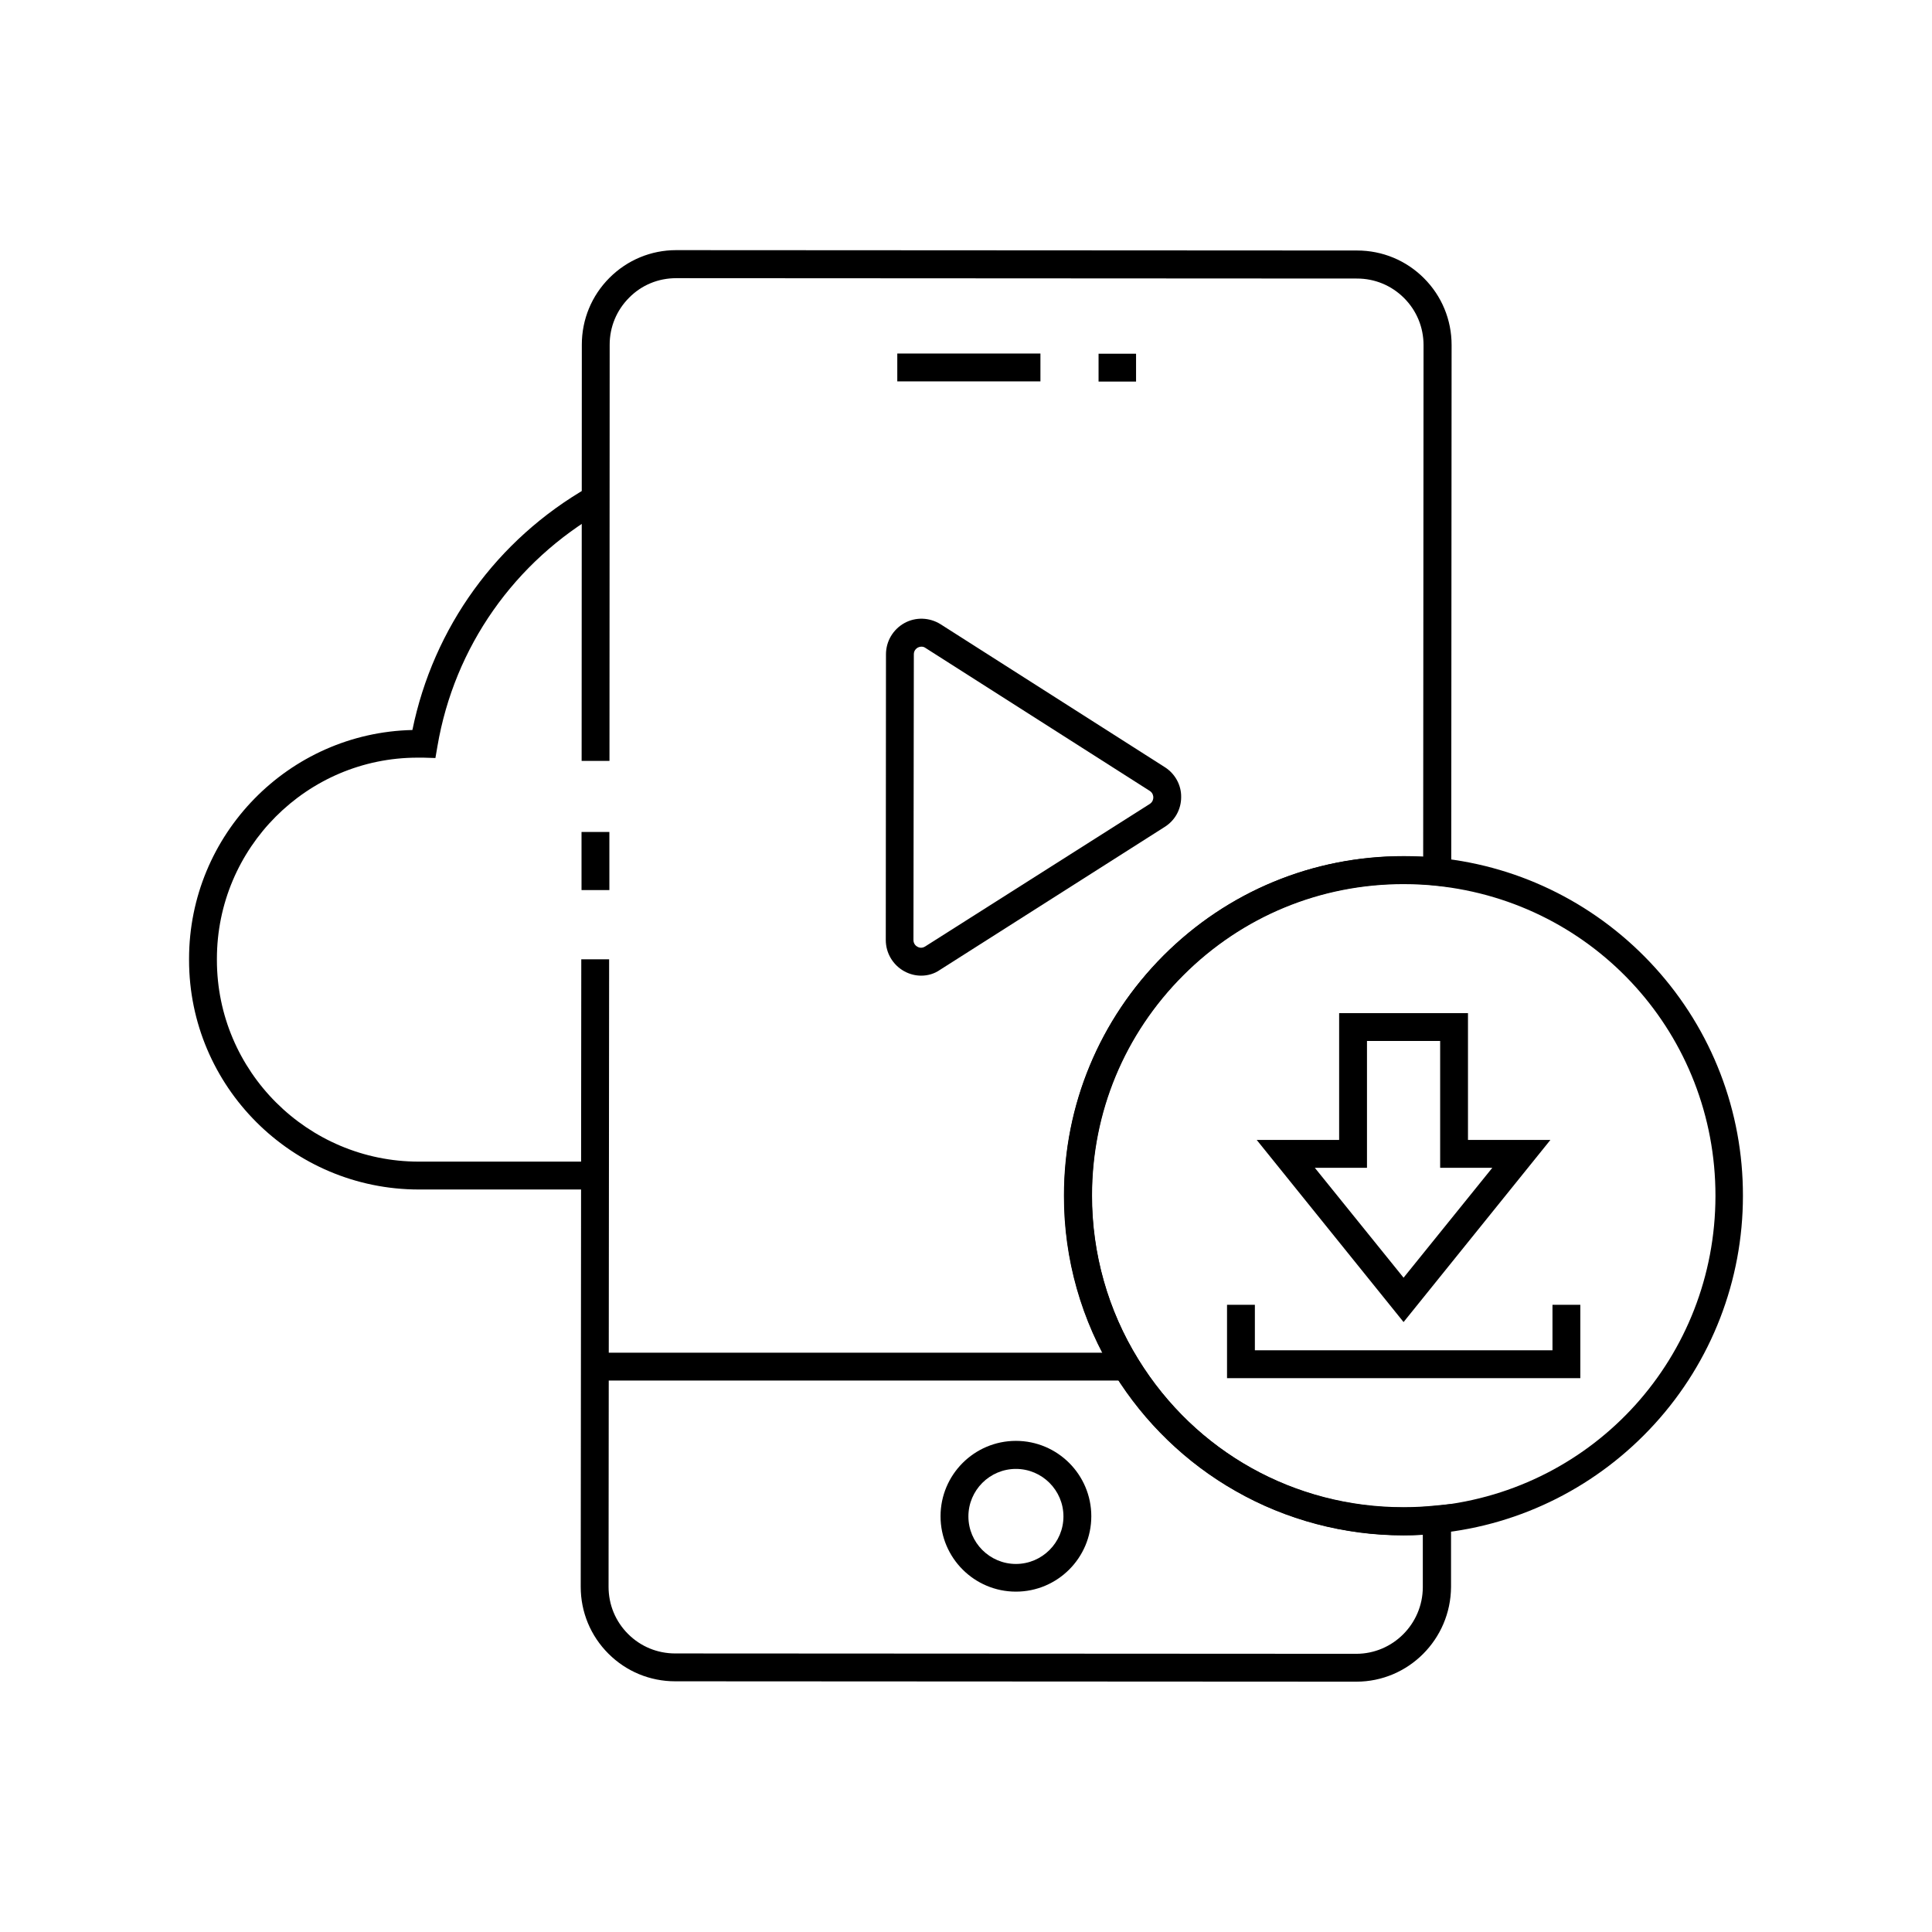 <?xml version="1.0" encoding="UTF-8"?>
<!-- Uploaded to: ICON Repo, www.iconrepo.com, Generator: ICON Repo Mixer Tools -->
<svg fill="#000000" width="800px" height="800px" version="1.1" viewBox="144 144 512 512" xmlns="http://www.w3.org/2000/svg">
 <g>
  <path d="m388.14 402.56c-1.574 0-3.102-0.395-4.527-1.18-3-1.672-4.871-4.82-4.871-8.266l0.051-75.719c0-3.445 1.871-6.594 4.871-8.266s6.691-1.523 9.594 0.297l59.434 37.883c2.707 1.723 4.379 4.723 4.328 7.922 0 3.246-1.625 6.199-4.379 7.922l-59.484 37.836c-1.523 1.078-3.293 1.57-5.016 1.57zm0.051-87.184c-0.441 0-0.789 0.148-0.984 0.246-0.297 0.195-1.031 0.688-1.031 1.77l-0.102 75.719c0 1.082 0.738 1.625 1.031 1.77 0.297 0.195 1.133 0.543 2.066-0.051l59.535-37.781c0.836-0.543 0.934-1.379 0.934-1.723s-0.098-1.18-0.934-1.723l-59.434-37.883c-0.395-0.297-0.789-0.344-1.082-0.344z"/>
  <path d="m503.46 589.66-180.52-0.098c-6.691 0-12.988-2.609-17.711-7.332-4.723-4.723-7.332-11.02-7.332-17.711l0.051-58.402 0.098-107.89h7.379l-0.098 107.89-0.051 58.402c0 4.723 1.82 9.152 5.164 12.496s7.773 5.164 12.496 5.164l180.46 0.098c9.742 0 17.613-7.922 17.664-17.613v-13.922c-1.723 0.098-3.445 0.148-5.117 0.148h-0.098c-15.598 0-30.996-4.082-44.43-11.758-13.086-7.43-24.156-18.156-32.078-30.945-8.758-14.168-13.43-30.555-13.383-47.332 0-24.008 9.398-46.594 26.371-63.617 16.973-16.973 39.559-26.32 63.566-26.32h0.051 0.098c1.723 0 3.445 0.051 5.117 0.148l0.098-135.59c0-4.723-1.82-9.152-5.164-12.496s-7.773-5.164-12.449-5.164l-180.46-0.098c-4.723 0-9.152 1.82-12.449 5.164-3.344 3.344-5.164 7.773-5.164 12.449l-0.051 110.31h-7.379l0.051-110.31c0-6.691 2.609-12.988 7.332-17.711s11.02-7.332 17.664-7.332l180.46 0.098c6.691 0 12.988 2.609 17.711 7.332s7.332 11.02 7.332 17.711l-0.098 143.66-4.082-0.441c-2.754-0.297-5.609-0.441-8.461-0.441h-0.098-0.051c-22.043 0-42.754 8.562-58.352 24.156-15.598 15.598-24.207 36.309-24.207 58.402 0 15.398 4.231 30.406 12.301 43.445 15.152 24.551 41.426 39.211 70.258 39.211h0.098c2.805 0 5.609-0.148 8.461-0.441l4.082-0.395v21.992c-0.094 13.867-11.312 25.082-25.09 25.082z"/>
  <path d="m298.11 364.48h7.379v15.398h-7.379z"/>
  <path d="m413.23 565.8c-11.02 0-19.977-8.953-19.977-19.977 0-11.02 8.953-19.977 19.977-19.977 11.02 0 19.977 8.953 19.977 19.977-0.004 11.02-8.957 19.977-19.977 19.977zm0-32.523c-6.938 0-12.594 5.656-12.594 12.594s5.656 12.594 12.594 12.594 12.594-5.656 12.594-12.594c0-6.934-5.656-12.594-12.594-12.594z"/>
  <path d="m381.79 237.69h37.934v7.379h-37.934z"/>
  <path d="m435.13 237.74h9.938v7.379h-9.938z"/>
  <path d="m301.7 502.48h140.81v7.379h-140.81z"/>
  <path d="m301.75 459.23h-46.738c-33.605 0-60.91-27.305-60.91-60.812v-0.297c0-33.012 26.422-59.926 59.188-60.664 5.559-27.16 22.387-50.48 46.641-64.355l3.641 6.394c-23.223 13.285-39.164 35.965-43.641 62.238l-0.543 3.148-3.199-0.098h-1.523c-29.324 0-53.184 23.91-53.184 53.332v0.297c0 29.473 24.008 53.43 53.531 53.43h46.738z"/>
  <path d="m515.96 494.36-38.918-48.266h21.844v-33.605h34.145v33.605h21.844zm-23.52-40.883 23.52 29.125 23.52-29.125h-13.824v-33.605h-19.391v33.605z"/>
  <path d="m562.8 509.22h-93.625v-19.434h7.379v12.055h78.867v-12.055h7.379z"/>
  <path d="m516.01 550.85h-0.098c-15.598 0-30.996-4.082-44.43-11.758-13.086-7.43-24.156-18.156-32.078-30.945-8.758-14.168-13.43-30.555-13.383-47.332 0-24.008 9.398-46.594 26.371-63.617 16.973-16.973 39.559-26.32 63.566-26.32h0.051 0.098c3.102 0 6.199 0.148 9.199 0.492 22.043 2.262 42.359 12.594 57.316 29.078 15.055 16.582 23.32 38.082 23.273 60.469 0 22.387-8.316 43.887-23.371 60.418-14.957 16.434-35.324 26.766-57.367 28.98-3.047 0.387-6.144 0.535-9.148 0.535zm-0.047-172.55c-22.043 0-42.754 8.562-58.352 24.156-15.598 15.598-24.207 36.309-24.207 58.402 0 15.398 4.231 30.406 12.301 43.445 15.152 24.551 41.426 39.211 70.258 39.211h0.098c2.805 0 5.609-0.148 8.461-0.441 42.215-4.328 74.047-39.605 74.094-82.113 0.051-42.508-31.785-77.836-73.996-82.215-2.754-0.297-5.609-0.441-8.461-0.441h-0.098l-0.098-0.004z"/>
 </g>
</svg>